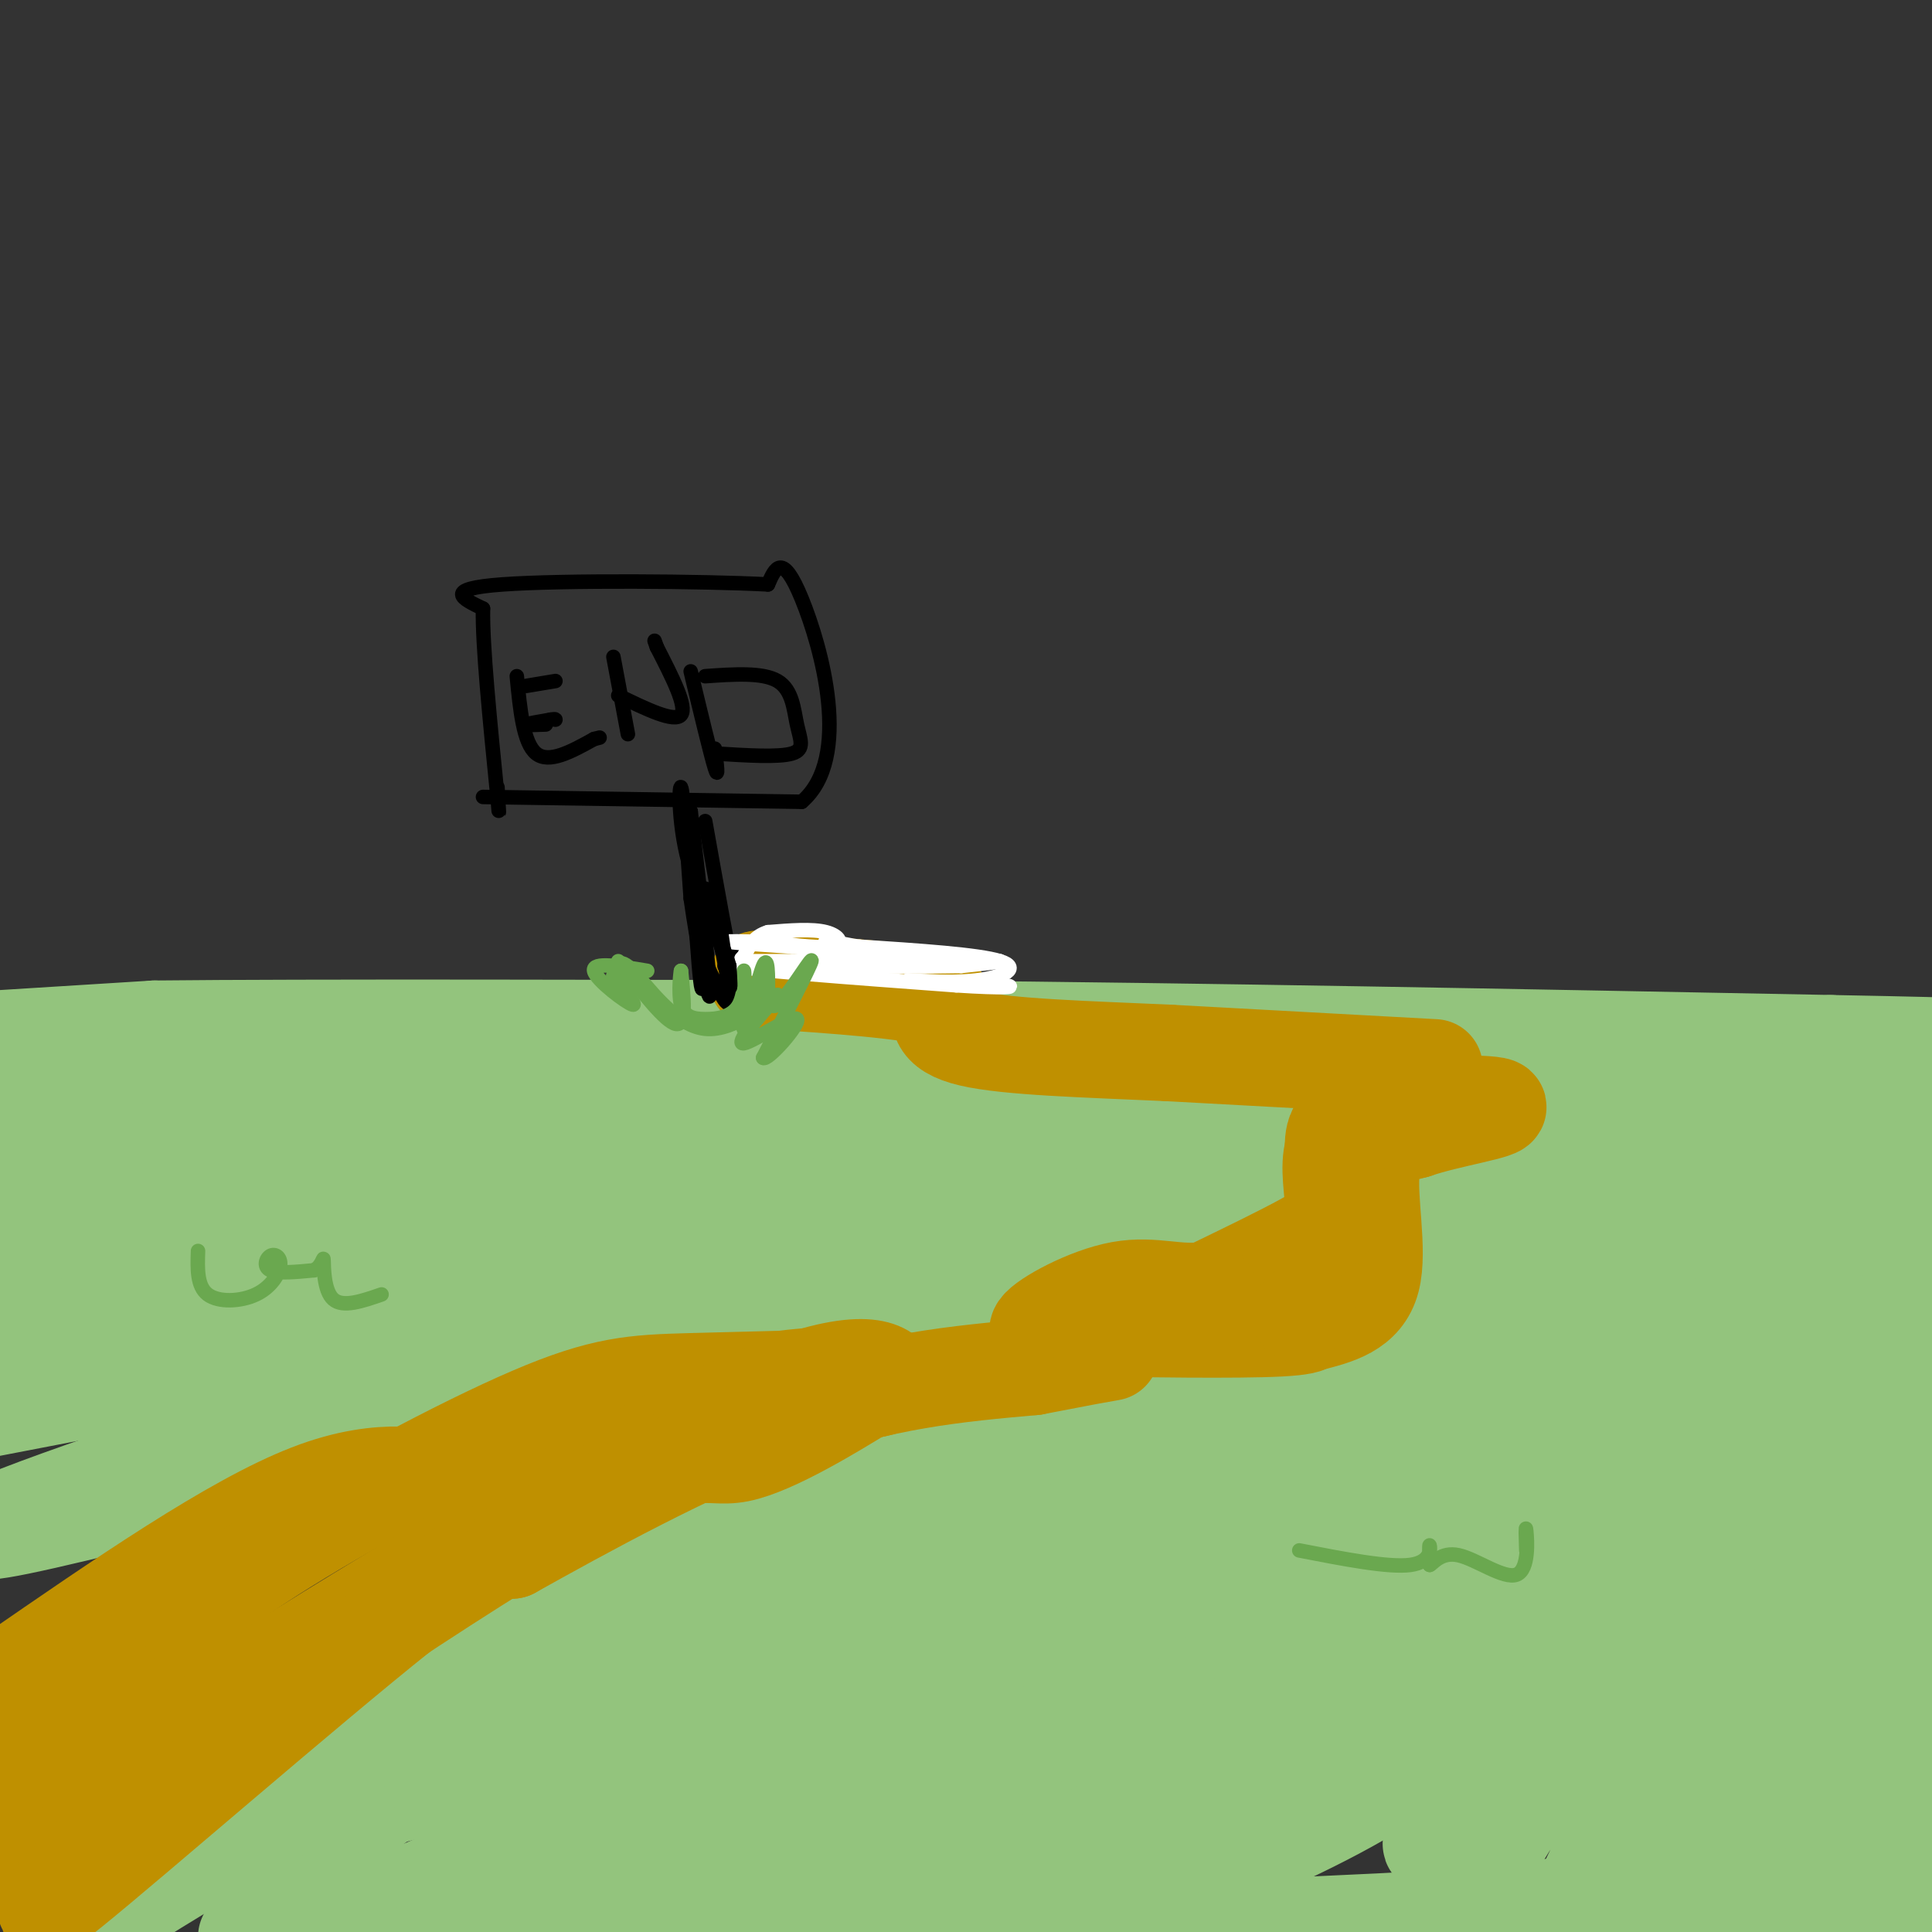 <svg viewBox='0 0 400 400' version='1.1' xmlns='http://www.w3.org/2000/svg' xmlns:xlink='http://www.w3.org/1999/xlink'><rect x="0" y="0" width="400" height="400" fill="#333333" stroke="none"/><g fill='none' stroke='#93c47d' stroke-width='20' stroke-linecap='round' stroke-linejoin='round'><path d='M0,215c0.000,0.000 32.000,-2.000 32,-2'/><path d='M32,213c31.833,-0.333 95.417,-0.167 159,0'/><path d='M191,213c57.833,0.500 122.917,1.750 188,3'/><path d='M379,216c35.500,0.667 30.250,0.833 25,1'/><path d='M3,233c0.000,0.000 369.000,-4.000 369,-4'/><path d='M372,229c58.678,-3.053 20.872,-8.684 7,0c-13.872,8.684 -3.812,31.684 2,45c5.812,13.316 7.375,16.947 11,21c3.625,4.053 9.313,8.526 15,13'/><path d='M402,294c-4.119,-23.325 -8.238,-46.649 -10,-56c-1.762,-9.351 -1.166,-4.727 -2,-7c-0.834,-2.273 -3.098,-11.443 -4,-1c-0.902,10.443 -0.440,40.497 -1,45c-0.560,4.503 -2.140,-16.546 -3,-27c-0.860,-10.454 -1.001,-10.315 -7,-11c-5.999,-0.685 -17.857,-2.196 -47,4c-29.143,6.196 -75.572,20.098 -122,34'/><path d='M206,275c-36.554,8.087 -66.938,11.305 -48,5c18.938,-6.305 87.200,-22.133 85,-28c-2.200,-5.867 -74.862,-1.772 -113,0c-38.138,1.772 -41.754,1.221 -60,4c-18.246,2.779 -51.123,8.890 -84,15'/><path d='M41,262c56.649,-15.214 113.298,-30.429 125,-32c11.702,-1.571 -21.542,10.500 -46,17c-24.458,6.500 -40.131,7.429 -60,8c-19.869,0.571 -43.935,0.786 -68,1'/><path d='M2,248c41.583,-3.750 83.167,-7.500 82,-9c-1.167,-1.500 -45.083,-0.750 -89,0'/><path d='M8,255c84.000,-4.583 168.000,-9.167 166,-3c-2.000,6.167 -90.000,23.083 -178,40'/><path d='M26,296c102.667,-9.511 205.333,-19.022 192,-22c-13.333,-2.978 -142.667,0.578 -203,3c-60.333,2.422 -51.667,3.711 -43,5'/><path d='M30,280c65.105,-10.834 130.210,-21.668 159,-26c28.790,-4.332 21.264,-2.161 20,0c-1.264,2.161 3.732,4.310 -41,18c-44.732,13.690 -139.193,38.919 -164,44c-24.807,5.081 20.041,-9.985 44,-18c23.959,-8.015 27.030,-8.977 57,-17c29.970,-8.023 86.838,-23.106 123,-30c36.162,-6.894 51.619,-5.599 66,-5c14.381,0.599 27.688,0.503 34,1c6.312,0.497 5.630,1.587 2,4c-3.630,2.413 -10.208,6.150 -15,9c-4.792,2.850 -7.798,4.814 -31,8c-23.202,3.186 -66.601,7.593 -110,12'/><path d='M174,280c-49.541,6.146 -118.393,15.510 -85,11c33.393,-4.510 169.030,-22.893 239,-35c69.970,-12.107 74.272,-17.938 48,-11c-26.272,6.938 -83.117,26.646 -113,40c-29.883,13.354 -32.804,20.352 -39,26c-6.196,5.648 -15.668,9.944 19,-3c34.668,-12.944 113.477,-43.127 149,-58c35.523,-14.873 27.762,-14.437 20,-14'/><path d='M392,258c-24.473,9.294 -48.947,18.588 -83,35c-34.053,16.412 -77.686,39.942 -56,31c21.686,-8.942 108.689,-50.358 135,-55c26.311,-4.642 -8.072,27.488 -27,44c-18.928,16.512 -22.401,17.404 -30,25c-7.599,7.596 -19.326,21.894 -27,32c-7.674,10.106 -11.297,16.020 -3,9c8.297,-7.020 28.513,-26.974 41,-39c12.487,-12.026 17.247,-16.122 26,-31c8.753,-14.878 21.501,-40.536 21,-37c-0.501,3.536 -14.250,36.268 -28,69'/><path d='M361,341c-7.130,14.860 -10.956,17.509 -15,27c-4.044,9.491 -8.307,25.825 -5,25c3.307,-0.825 14.186,-18.809 22,-35c7.814,-16.191 12.565,-30.590 13,-33c0.435,-2.410 -3.447,7.169 -5,24c-1.553,16.831 -0.776,40.916 0,65'/><path d='M384,389c4.138,-6.955 8.276,-13.910 10,-35c1.724,-21.090 1.036,-56.314 1,-73c-0.036,-16.686 0.582,-14.835 -3,-3c-3.582,11.835 -11.363,33.654 -16,54c-4.637,20.346 -6.131,39.218 -7,48c-0.869,8.782 -1.113,7.473 0,7c1.113,-0.473 3.582,-0.109 8,-9c4.418,-8.891 10.785,-27.038 15,-42c4.215,-14.962 6.279,-26.738 8,-39c1.721,-12.262 3.101,-25.008 3,-32c-0.101,-6.992 -1.681,-8.229 -3,-11c-1.319,-2.771 -2.377,-7.078 -6,15c-3.623,22.078 -9.812,70.539 -16,119'/><path d='M378,388c-2.465,20.648 -0.628,12.767 1,10c1.628,-2.767 3.045,-0.422 5,0c1.955,0.422 4.446,-1.080 8,-7c3.554,-5.920 8.169,-16.257 8,-16c-0.169,0.257 -5.122,11.108 -6,16c-0.878,4.892 2.321,3.826 -4,2c-6.321,-1.826 -22.160,-4.413 -38,-7'/><path d='M352,386c-13.084,0.030 -26.793,3.605 -17,2c9.793,-1.605 43.089,-8.389 57,-9c13.911,-0.611 8.438,4.951 -13,9c-21.438,4.049 -58.839,6.585 -80,9c-21.161,2.415 -26.080,4.707 -31,7'/><path d='M360,396c24.210,-2.810 48.419,-5.620 6,-3c-42.419,2.620 -151.468,10.669 -168,4c-16.532,-6.669 59.451,-28.055 92,-40c32.549,-11.945 21.663,-14.449 17,-12c-4.663,2.449 -3.101,9.852 -12,18c-8.899,8.148 -28.257,17.042 -35,20c-6.743,2.958 -0.872,-0.021 5,-3'/><path d='M265,380c18.392,-17.241 61.871,-58.842 78,-80c16.129,-21.158 4.908,-21.872 3,-27c-1.908,-5.128 5.498,-14.669 -4,0c-9.498,14.669 -35.900,53.546 -51,76c-15.100,22.454 -18.898,28.483 -7,21c11.898,-7.483 39.492,-28.477 55,-40c15.508,-11.523 18.930,-13.573 26,-25c7.070,-11.427 17.788,-32.230 19,-31c1.212,1.230 -7.082,24.494 -19,50c-11.918,25.506 -27.459,53.253 -43,81'/><path d='M323,398c1.867,-1.222 3.733,-2.444 12,-22c8.267,-19.556 22.933,-57.444 17,-55c-5.933,2.444 -32.467,45.222 -59,88'/><path d='M311,380c12.178,-22.246 24.356,-44.491 37,-71c12.644,-26.509 25.756,-57.281 23,-56c-2.756,1.281 -21.378,34.616 -39,58c-17.622,23.384 -34.244,36.817 -46,48c-11.756,11.183 -18.647,20.114 -19,15c-0.353,-5.114 5.833,-24.275 9,-35c3.167,-10.725 3.315,-13.016 14,-26c10.685,-12.984 31.907,-36.661 34,-36c2.093,0.661 -14.944,25.662 -42,52c-27.056,26.338 -64.130,54.014 -75,62c-10.870,7.986 4.466,-3.718 19,-20c14.534,-16.282 28.267,-37.141 42,-58'/><path d='M268,313c9.735,-14.427 13.073,-21.496 12,-16c-1.073,5.496 -6.558,23.557 -11,36c-4.442,12.443 -7.841,19.270 -15,31c-7.159,11.730 -18.080,28.365 -29,45'/><path d='M221,396c18.491,-45.351 36.983,-90.701 39,-103c2.017,-12.299 -12.440,8.455 -26,29c-13.560,20.545 -26.222,40.881 -37,57c-10.778,16.119 -19.670,28.022 -20,24c-0.330,-4.022 7.903,-23.967 13,-36c5.097,-12.033 7.057,-16.153 19,-33c11.943,-16.847 33.869,-46.420 32,-41c-1.869,5.420 -27.534,45.834 -46,71c-18.466,25.166 -29.733,35.083 -41,45'/><path d='M143,390c2.975,-8.947 5.950,-17.894 11,-28c5.050,-10.106 12.176,-21.372 18,-30c5.824,-8.628 10.345,-14.617 16,-19c5.655,-4.383 12.443,-7.160 16,-8c3.557,-0.840 3.882,0.258 5,1c1.118,0.742 3.028,1.129 -2,9c-5.028,7.871 -16.994,23.225 -31,35c-14.006,11.775 -30.050,19.972 -57,31c-26.950,11.028 -64.804,24.889 -50,18c14.804,-6.889 82.267,-34.527 112,-49c29.733,-14.473 21.736,-15.781 16,-13c-5.736,2.781 -9.210,9.652 -31,22c-21.790,12.348 -61.895,30.174 -102,48'/><path d='M51,401c7.795,-9.327 15.590,-18.655 25,-26c9.410,-7.345 20.436,-12.709 36,-20c15.564,-7.291 35.667,-16.511 54,-23c18.333,-6.489 34.897,-10.247 35,-7c0.103,3.247 -16.256,13.499 -41,23c-24.744,9.501 -57.872,18.250 -91,27'/><path d='M69,375c-12.638,2.635 1.269,-4.277 18,-10c16.731,-5.723 36.288,-10.256 60,-21c23.712,-10.744 51.580,-27.699 68,-35c16.420,-7.301 21.391,-4.947 38,-11c16.609,-6.053 44.856,-20.514 24,-12c-20.856,8.514 -90.816,40.004 -125,54c-34.184,13.996 -32.592,10.498 -31,7'/><path d='M121,347c-14.067,4.689 -33.733,12.911 -53,23c-19.267,10.089 -38.133,22.044 -57,34'/><path d='M16,398c3.827,-5.878 7.654,-11.756 16,-15c8.346,-3.244 21.212,-3.856 38,-18c16.788,-14.144 37.500,-41.822 54,-53c16.500,-11.178 28.788,-5.856 46,-8c17.212,-2.144 39.346,-11.756 46,-14c6.654,-2.244 -2.173,2.878 -11,8'/><path d='M205,298c-17.157,7.126 -54.550,20.943 -87,36c-32.450,15.057 -59.956,31.356 -42,26c17.956,-5.356 81.373,-32.365 116,-50c34.627,-17.635 40.465,-25.896 53,-29c12.535,-3.104 31.768,-1.052 51,1'/><path d='M296,282c9.031,1.681 6.108,5.384 -15,20c-21.108,14.616 -60.402,40.146 -77,60c-16.598,19.854 -10.501,34.033 -30,39c-19.499,4.967 -64.596,0.722 -87,0c-22.404,-0.722 -22.115,2.079 -2,-3c20.115,-5.079 60.058,-18.040 100,-31'/><path d='M185,367c13.221,-2.145 -3.726,7.991 -30,16c-26.274,8.009 -61.875,13.889 -63,10c-1.125,-3.889 32.226,-17.547 55,-26c22.774,-8.453 34.973,-11.702 47,-16c12.027,-4.298 23.884,-9.647 11,0c-12.884,9.647 -50.507,34.290 -51,38c-0.493,3.710 36.145,-13.511 53,-22c16.855,-8.489 13.928,-8.244 11,-8'/><path d='M218,359c0.500,-1.167 -3.750,-0.083 -8,1'/></g>
<g fill='none' stroke='#bf9000' stroke-width='20' stroke-linecap='round' stroke-linejoin='round'><path d='M2,347c23.045,-15.915 46.089,-31.831 62,-38c15.911,-6.169 24.687,-2.592 29,-3c4.313,-0.408 4.161,-4.802 11,-7c6.839,-2.198 20.668,-2.199 31,-4c10.332,-1.801 17.166,-5.400 24,-9'/><path d='M159,286c8.945,-1.668 19.309,-1.336 16,-1c-3.309,0.336 -20.289,0.678 -32,1c-11.711,0.322 -18.153,0.625 -33,7c-14.847,6.375 -38.099,18.821 -54,29c-15.901,10.179 -24.450,18.089 -33,26'/><path d='M23,348c-8.345,5.488 -12.708,6.208 -18,14c-5.292,7.792 -11.512,22.655 -3,21c8.512,-1.655 31.756,-19.827 55,-38'/><path d='M57,345c28.036,-17.702 70.625,-42.958 95,-54c24.375,-11.042 30.536,-7.869 32,-6c1.464,1.869 -1.768,2.435 -5,3'/><path d='M179,288c-6.104,3.740 -18.863,11.590 -26,13c-7.137,1.410 -8.652,-3.620 -33,10c-24.348,13.620 -71.528,45.892 -92,61c-20.472,15.108 -14.236,13.054 -8,11'/><path d='M20,383c-6.143,6.750 -17.500,18.125 -5,8c12.500,-10.125 48.857,-41.750 68,-57c19.143,-15.250 21.071,-14.125 23,-13'/><path d='M106,321c13.978,-7.800 37.422,-20.800 57,-28c19.578,-7.200 35.289,-8.600 51,-10'/><path d='M214,283c11.167,-2.167 13.583,-2.583 16,-3'/><path d='M271,274c5.689,-1.422 11.378,-2.844 13,-9c1.622,-6.156 -0.822,-17.044 0,-23c0.822,-5.956 4.911,-6.978 9,-8'/><path d='M293,234c6.690,-2.333 18.917,-4.167 17,-5c-1.917,-0.833 -17.976,-0.667 -26,1c-8.024,1.667 -8.012,4.833 -8,8'/><path d='M276,238c-1.119,3.655 0.083,8.792 0,12c-0.083,3.208 -1.452,4.488 -6,7c-4.548,2.512 -12.274,6.256 -20,10'/><path d='M250,267c-6.024,1.071 -11.083,-1.250 -18,0c-6.917,1.250 -15.690,6.071 -17,8c-1.310,1.929 4.845,0.964 11,0'/><path d='M226,275c10.200,0.133 30.200,0.467 39,0c8.800,-0.467 6.400,-1.733 4,-3'/><path d='M269,272c0.667,-0.500 0.333,-0.250 0,0'/><path d='M297,221c0.000,0.000 -55.000,-3.000 -55,-3'/><path d='M242,218c-17.400,-0.778 -33.400,-1.222 -41,-3c-7.600,-1.778 -6.800,-4.889 -6,-8'/><path d='M195,207c-7.167,-2.000 -22.083,-3.000 -37,-4'/><path d='M158,203c-4.333,-0.667 3.333,-0.333 11,0'/></g>
<g fill='none' stroke='#000000' stroke-width='3' stroke-linecap='round' stroke-linejoin='round'><path d='M146,170c2.417,13.583 4.833,27.167 6,32c1.167,4.833 1.083,0.917 1,-3'/><path d='M153,199c-1.964,-3.476 -7.375,-10.667 -10,-19c-2.625,-8.333 -2.464,-17.810 -2,-17c0.464,0.810 1.232,11.905 2,23'/><path d='M143,186c1.378,9.711 3.822,22.489 4,20c0.178,-2.489 -1.911,-20.244 -4,-38'/><path d='M143,168c-0.222,2.711 1.222,28.489 2,35c0.778,6.511 0.889,-6.244 1,-19'/><path d='M146,184c1.489,2.244 4.711,17.356 5,22c0.289,4.644 -2.356,-1.178 -5,-7'/><path d='M100,165c0.000,0.000 66.000,1.000 66,1'/><path d='M166,166c10.578,-9.044 4.022,-32.156 0,-42c-4.022,-9.844 -5.511,-6.422 -7,-3'/><path d='M159,121c-13.133,-0.689 -42.467,-0.911 -55,0c-12.533,0.911 -8.267,2.956 -4,5'/><path d='M100,126c-0.167,7.333 1.417,23.167 3,39'/><path d='M103,165c0.500,6.167 0.250,2.083 0,-2'/><path d='M107,140c0.667,6.917 1.333,13.833 4,16c2.667,2.167 7.333,-0.417 12,-3'/><path d='M123,153c2.000,-0.500 1.000,-0.250 0,0'/><path d='M109,142c0.000,0.000 6.000,-1.000 6,-1'/><path d='M113,150c-2.083,0.083 -4.167,0.167 -4,0c0.167,-0.167 2.583,-0.583 5,-1'/><path d='M114,149c1.000,-0.167 1.000,-0.083 1,0'/><path d='M127,136c0.000,0.000 3.000,16.000 3,16'/><path d='M128,144c5.833,2.833 11.667,5.667 13,4c1.333,-1.667 -1.833,-7.833 -5,-14'/><path d='M136,134c-0.833,-2.333 -0.417,-1.167 0,0'/><path d='M143,139c2.083,8.667 4.167,17.333 5,20c0.833,2.667 0.417,-0.667 0,-4'/><path d='M146,140c5.952,-0.417 11.905,-0.833 15,1c3.095,1.833 3.333,5.917 4,9c0.667,3.083 1.762,5.167 -1,6c-2.762,0.833 -9.381,0.417 -16,0'/></g>
<g fill='none' stroke='#ffffff' stroke-width='3' stroke-linecap='round' stroke-linejoin='round'><path d='M156,199c0.000,0.000 38.000,0.000 38,0'/><path d='M194,199c9.156,-0.044 13.044,-0.156 13,0c-0.044,0.156 -4.022,0.578 -8,1'/><path d='M199,200c-9.000,0.167 -27.500,0.083 -46,0'/><path d='M153,200c-0.167,0.667 22.417,2.333 45,4'/><path d='M198,204c10.111,0.667 12.889,0.333 10,0c-2.889,-0.333 -11.444,-0.667 -20,-1'/><path d='M188,203c-0.571,0.048 8.000,0.667 14,0c6.000,-0.667 9.429,-2.619 5,-4c-4.429,-1.381 -16.714,-2.190 -29,-3'/><path d='M178,196c-6.583,-0.821 -8.542,-1.375 -6,-1c2.542,0.375 9.583,1.679 9,2c-0.583,0.321 -8.792,-0.339 -17,-1'/><path d='M164,196c-5.844,-0.378 -11.956,-0.822 -13,-1c-1.044,-0.178 2.978,-0.089 7,0'/><path d='M158,195c4.167,0.405 11.083,1.417 14,1c2.917,-0.417 1.833,-2.262 -1,-3c-2.833,-0.738 -7.417,-0.369 -12,0'/><path d='M159,193c-2.833,0.833 -3.917,2.917 -5,5'/><path d='M154,198c-0.833,0.833 -0.417,0.417 0,0'/></g>
<g fill='none' stroke='#6aa84f' stroke-width='3' stroke-linecap='round' stroke-linejoin='round'><path d='M128,199c4.917,6.333 9.833,12.667 12,13c2.167,0.333 1.583,-5.333 1,-11'/><path d='M141,201c-0.039,-0.307 -0.638,4.426 0,7c0.638,2.574 2.511,2.989 5,3c2.489,0.011 5.593,-0.382 7,-3c1.407,-2.618 1.116,-7.462 1,-7c-0.116,0.462 -0.058,6.231 0,12'/><path d='M154,213c0.844,-1.289 2.956,-10.511 4,-13c1.044,-2.489 1.022,1.756 1,6'/><path d='M159,206c0.357,1.869 0.750,3.542 3,1c2.250,-2.542 6.357,-9.298 6,-8c-0.357,1.298 -5.179,10.649 -10,20'/><path d='M158,219c0.774,0.869 7.708,-6.958 7,-8c-0.708,-1.042 -9.060,4.702 -11,5c-1.940,0.298 2.530,-4.851 7,-10'/><path d='M161,206c-1.464,0.762 -8.625,7.667 -15,7c-6.375,-0.667 -11.964,-8.905 -15,-12c-3.036,-3.095 -3.518,-1.048 -4,1'/><path d='M127,202c0.893,1.929 5.125,6.250 4,6c-1.125,-0.250 -7.607,-5.071 -8,-7c-0.393,-1.929 5.304,-0.964 11,0'/></g>
<g fill='none' stroke='#000000' stroke-width='3' stroke-linecap='round' stroke-linejoin='round'><path d='M149,191c0.833,5.750 1.667,11.500 2,13c0.333,1.500 0.167,-1.250 0,-4'/><path d='M151,200c-0.756,-2.667 -2.644,-7.333 -3,-8c-0.356,-0.667 0.822,2.667 2,6'/><path d='M150,198c0.333,1.333 0.167,1.667 0,2'/></g>
<g fill='none' stroke='#6aa84f' stroke-width='3' stroke-linecap='round' stroke-linejoin='round'><path d='M41,259c-0.123,3.644 -0.246,7.289 2,9c2.246,1.711 6.862,1.489 10,0c3.138,-1.489 4.800,-4.244 5,-6c0.200,-1.756 -1.062,-2.511 -2,-2c-0.938,0.511 -1.554,2.289 0,3c1.554,0.711 5.277,0.356 9,0'/><path d='M65,263c1.845,-0.940 1.958,-3.292 2,-2c0.042,1.292 0.012,6.226 2,8c1.988,1.774 5.994,0.387 10,-1'/><path d='M269,321c9.267,1.800 18.533,3.600 23,3c4.467,-0.600 4.133,-3.600 4,-4c-0.133,-0.400 -0.067,1.800 0,4'/><path d='M296,324c0.663,-0.233 2.322,-2.815 6,-2c3.678,0.815 9.375,5.027 12,4c2.625,-1.027 2.179,-7.293 2,-9c-0.179,-1.707 -0.089,1.147 0,4'/></g>
</svg>